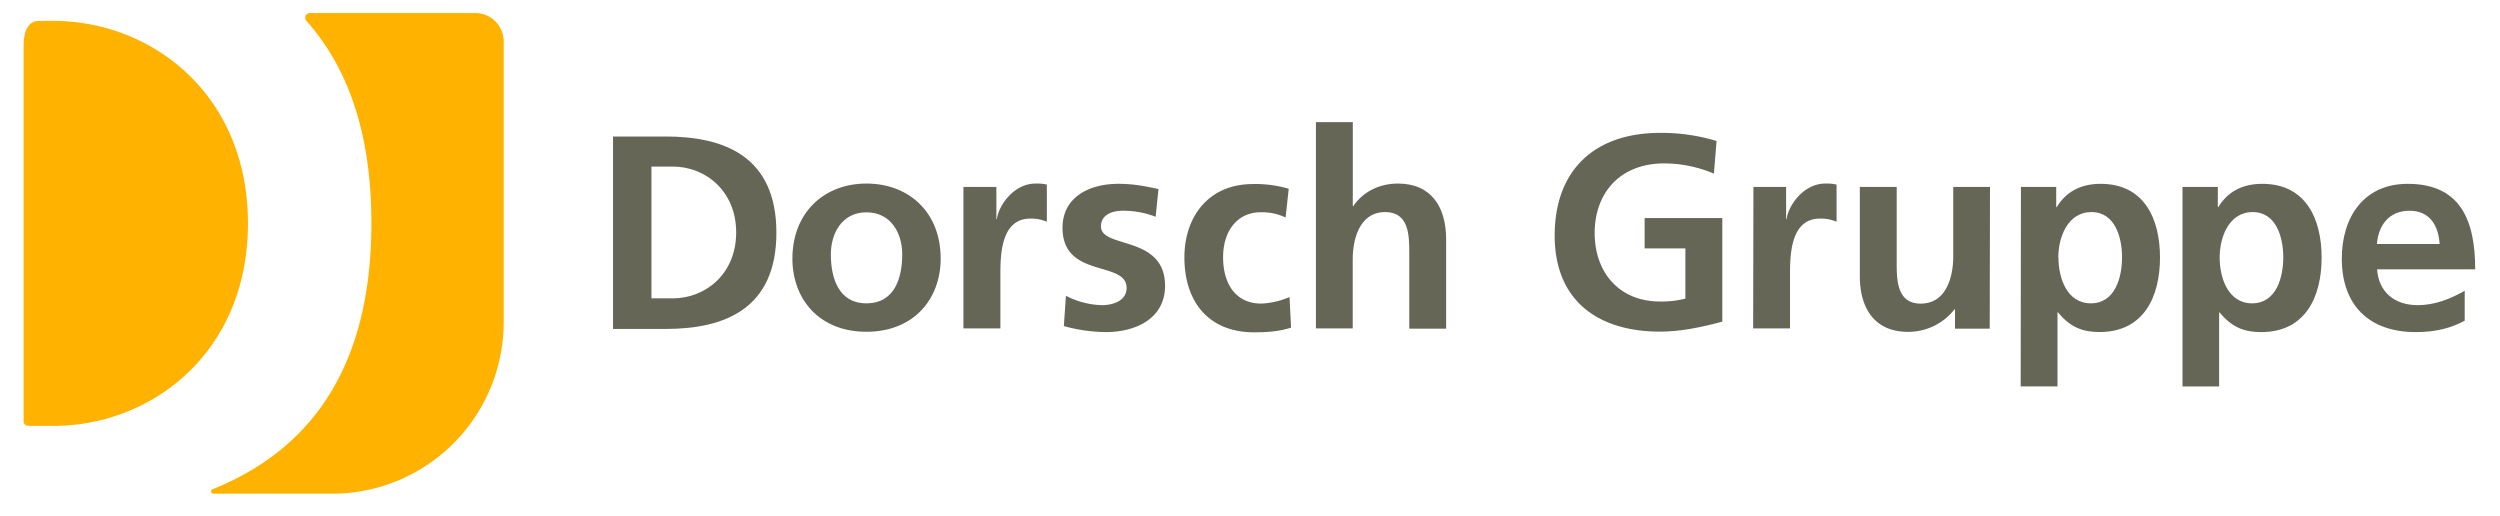 <?xml version="1.0" encoding="UTF-8"?>
<svg xmlns="http://www.w3.org/2000/svg" id="Ebene_6" data-name="Ebene 6" viewBox="0 0 1000 206.51">
  <defs>
    <style>
      .cls-1 {
        fill: #ffb200;
      }

      .cls-2 {
        fill: #666657;
      }
    </style>
  </defs>
  <g>
    <path class="cls-1" d="M85.38,197.48a.93.93,0,0,1-.94-.94.84.84,0,0,1,.52-.84l.31-.1c37.45-15.17,63.29-46.76,63.29-106.38,0-36.19-9.52-62-25.42-80.23l-.63-.73a1.6,1.6,0,0,1-.42-1.15,1.86,1.86,0,0,1,1.78-1.89h66.42a11.35,11.35,0,0,1,11.19,11.51V128.86a68.65,68.65,0,0,1-68.61,68.62H85.38Z"/>
    <path class="cls-1" d="M11.22,170.28a1.76,1.76,0,0,1-1.78-1.77V18.3c0-5.54,1.67-9.94,6.17-9.94h5.65c39.64,0,77.92,29.5,77.92,81s-38.28,81-77.92,81h-10Z"/>
    <g>
      <path class="cls-2" d="M245.21,54.6h21c23.54,0,44.35,7.95,44.35,38.49s-20.81,38.49-44.35,38.49h-21v-77Zm15.37,64.74h8.58c12.87,0,25.31-9.62,25.31-26.36S282,66.63,269.16,66.63h-8.58Z"/>
      <path class="cls-2" d="M346.56,73.42c16.84,0,29.71,11.3,29.71,30,0,16.32-10.88,29.29-29.71,29.29s-29.6-13-29.6-29.29C317,84.83,329.83,73.42,346.56,73.42Zm0,47.91c11.3,0,14.33-10.15,14.33-19.56,0-8.68-4.6-16.84-14.33-16.84s-14.22,8.37-14.22,16.84C332.34,111.08,335.37,121.33,346.56,121.33Z"/>
      <path class="cls-2" d="M385.47,74.78h13.08V87.65h.21c.63-5.34,6.69-14.23,15.48-14.23a16.76,16.76,0,0,1,4.5.42V88.7a15.56,15.56,0,0,0-6.59-1.26c-12,0-12,15-12,23.12v20.81H385.37V74.78Z"/>
      <path class="cls-2" d="M462.25,86.71a35.58,35.58,0,0,0-13.18-2.41c-4,0-8.68,1.47-8.68,6.28,0,9,25.63,3.35,25.63,23.74,0,13.18-11.82,18.52-23.75,18.52a64.41,64.41,0,0,1-16.73-2.41l.83-12.13a32.71,32.71,0,0,0,14.54,3.76c3.77,0,9.73-1.46,9.73-6.9,0-11.09-25.63-3.56-25.63-24.06,0-12.24,10.67-17.57,22.28-17.57,6.91,0,11.51,1.15,16.11,2.09Z"/>
      <path class="cls-2" d="M514.24,87a21.86,21.86,0,0,0-10-2.09c-9.1,0-15,7.22-15,18,0,10.46,4.91,18.52,15.27,18.52a32,32,0,0,0,11.3-2.62l.62,12.24c-4.28,1.36-8.68,1.88-14.74,1.88-18.62,0-27.93-12.66-27.93-29.91,0-16.43,9.72-29.4,27.4-29.4a46.5,46.5,0,0,1,14.33,1.89Z"/>
      <path class="cls-2" d="M526.37,48.84h14.75V82.42h.21c3.76-5.54,10.14-9,17.88-9,13.39,0,19.25,9.52,19.25,22.28v35.78H563.71V101.14c0-6.9-.1-16.31-9.62-16.31-10.67,0-13,11.61-13,18.82v27.72H526.37Z"/>
      <path class="cls-2" d="M685.57,69.45a51.17,51.17,0,0,0-19.87-4.08c-18,0-27.83,12.13-27.83,27.82S647.6,120.6,664,120.6a38.22,38.22,0,0,0,10.15-1.15V99.36H657.85V87.23h31.07v41.42c-8.16,2.2-16.63,4-24.9,4-24.89,0-42.15-12.45-42.15-38.39,0-26.36,16.11-41.11,42.15-41.11a76.05,76.05,0,0,1,22.6,3.24Z"/>
      <path class="cls-2" d="M701.37,74.78h13.07V87.65h.21c.63-5.34,6.69-14.23,15.48-14.23a16.72,16.72,0,0,1,4.5.42V88.7A15.56,15.56,0,0,0,728,87.44c-12,0-12,15-12,23.12v20.81H701.26l.11-56.59Z"/>
      <path class="cls-2" d="M795.92,131.48H782v-7.74h-.21a23.44,23.44,0,0,1-18.62,9c-13.38,0-19.24-9.52-19.24-22.28V74.78h14.75v30.34c0,6.9.1,16.32,9.62,16.32,10.67,0,13-11.62,13-18.83V74.78H796l-.11,56.7Z"/>
      <path class="cls-2" d="M808.37,74.78h14.12v8.06h.21c3.35-5.55,8.89-9.31,17.57-9.31C857.64,73.53,864,87.44,864,103s-6.38,29.81-24.16,29.81c-6.28,0-11.51-1.57-16.63-7.85H823v29.6H808.27l.1-79.81Zm15,28.14c0,8.06,3.24,18.41,13,18.41s12.45-10.56,12.45-18.41c0-7.63-2.62-18.09-12.24-18.09S823.33,95.08,823.33,102.92Z"/>
      <path class="cls-2" d="M873,74.78h14.13v8.06h.2c3.35-5.55,8.9-9.31,17.58-9.31,17.36,0,23.74,13.91,23.74,29.5s-6.38,29.81-24.16,29.81c-6.28,0-11.51-1.57-16.63-7.85h-.21v29.6H873Zm14.86,28.14c0,8.06,3.24,18.41,13,18.41s12.45-10.56,12.45-18.41c0-7.63-2.62-18.09-12.24-18.09S887.87,95.08,887.87,102.92Z"/>
      <path class="cls-2" d="M985.77,128.34c-5.44,2.93-11.61,4.5-19.45,4.5-18.73,0-29.6-10.78-29.6-29.4,0-16.42,8.68-29.91,26.36-29.91,21,0,27,14.43,27,34.2H950.84c.62,9.1,7,14.33,16.21,14.33,7.11,0,13.28-2.61,18.83-5.75v12Zm-9.93-30.75c-.42-7.12-3.77-13.29-12-13.29s-12.45,5.76-13.08,13.29Z"/>
    </g>
  </g>
</svg>